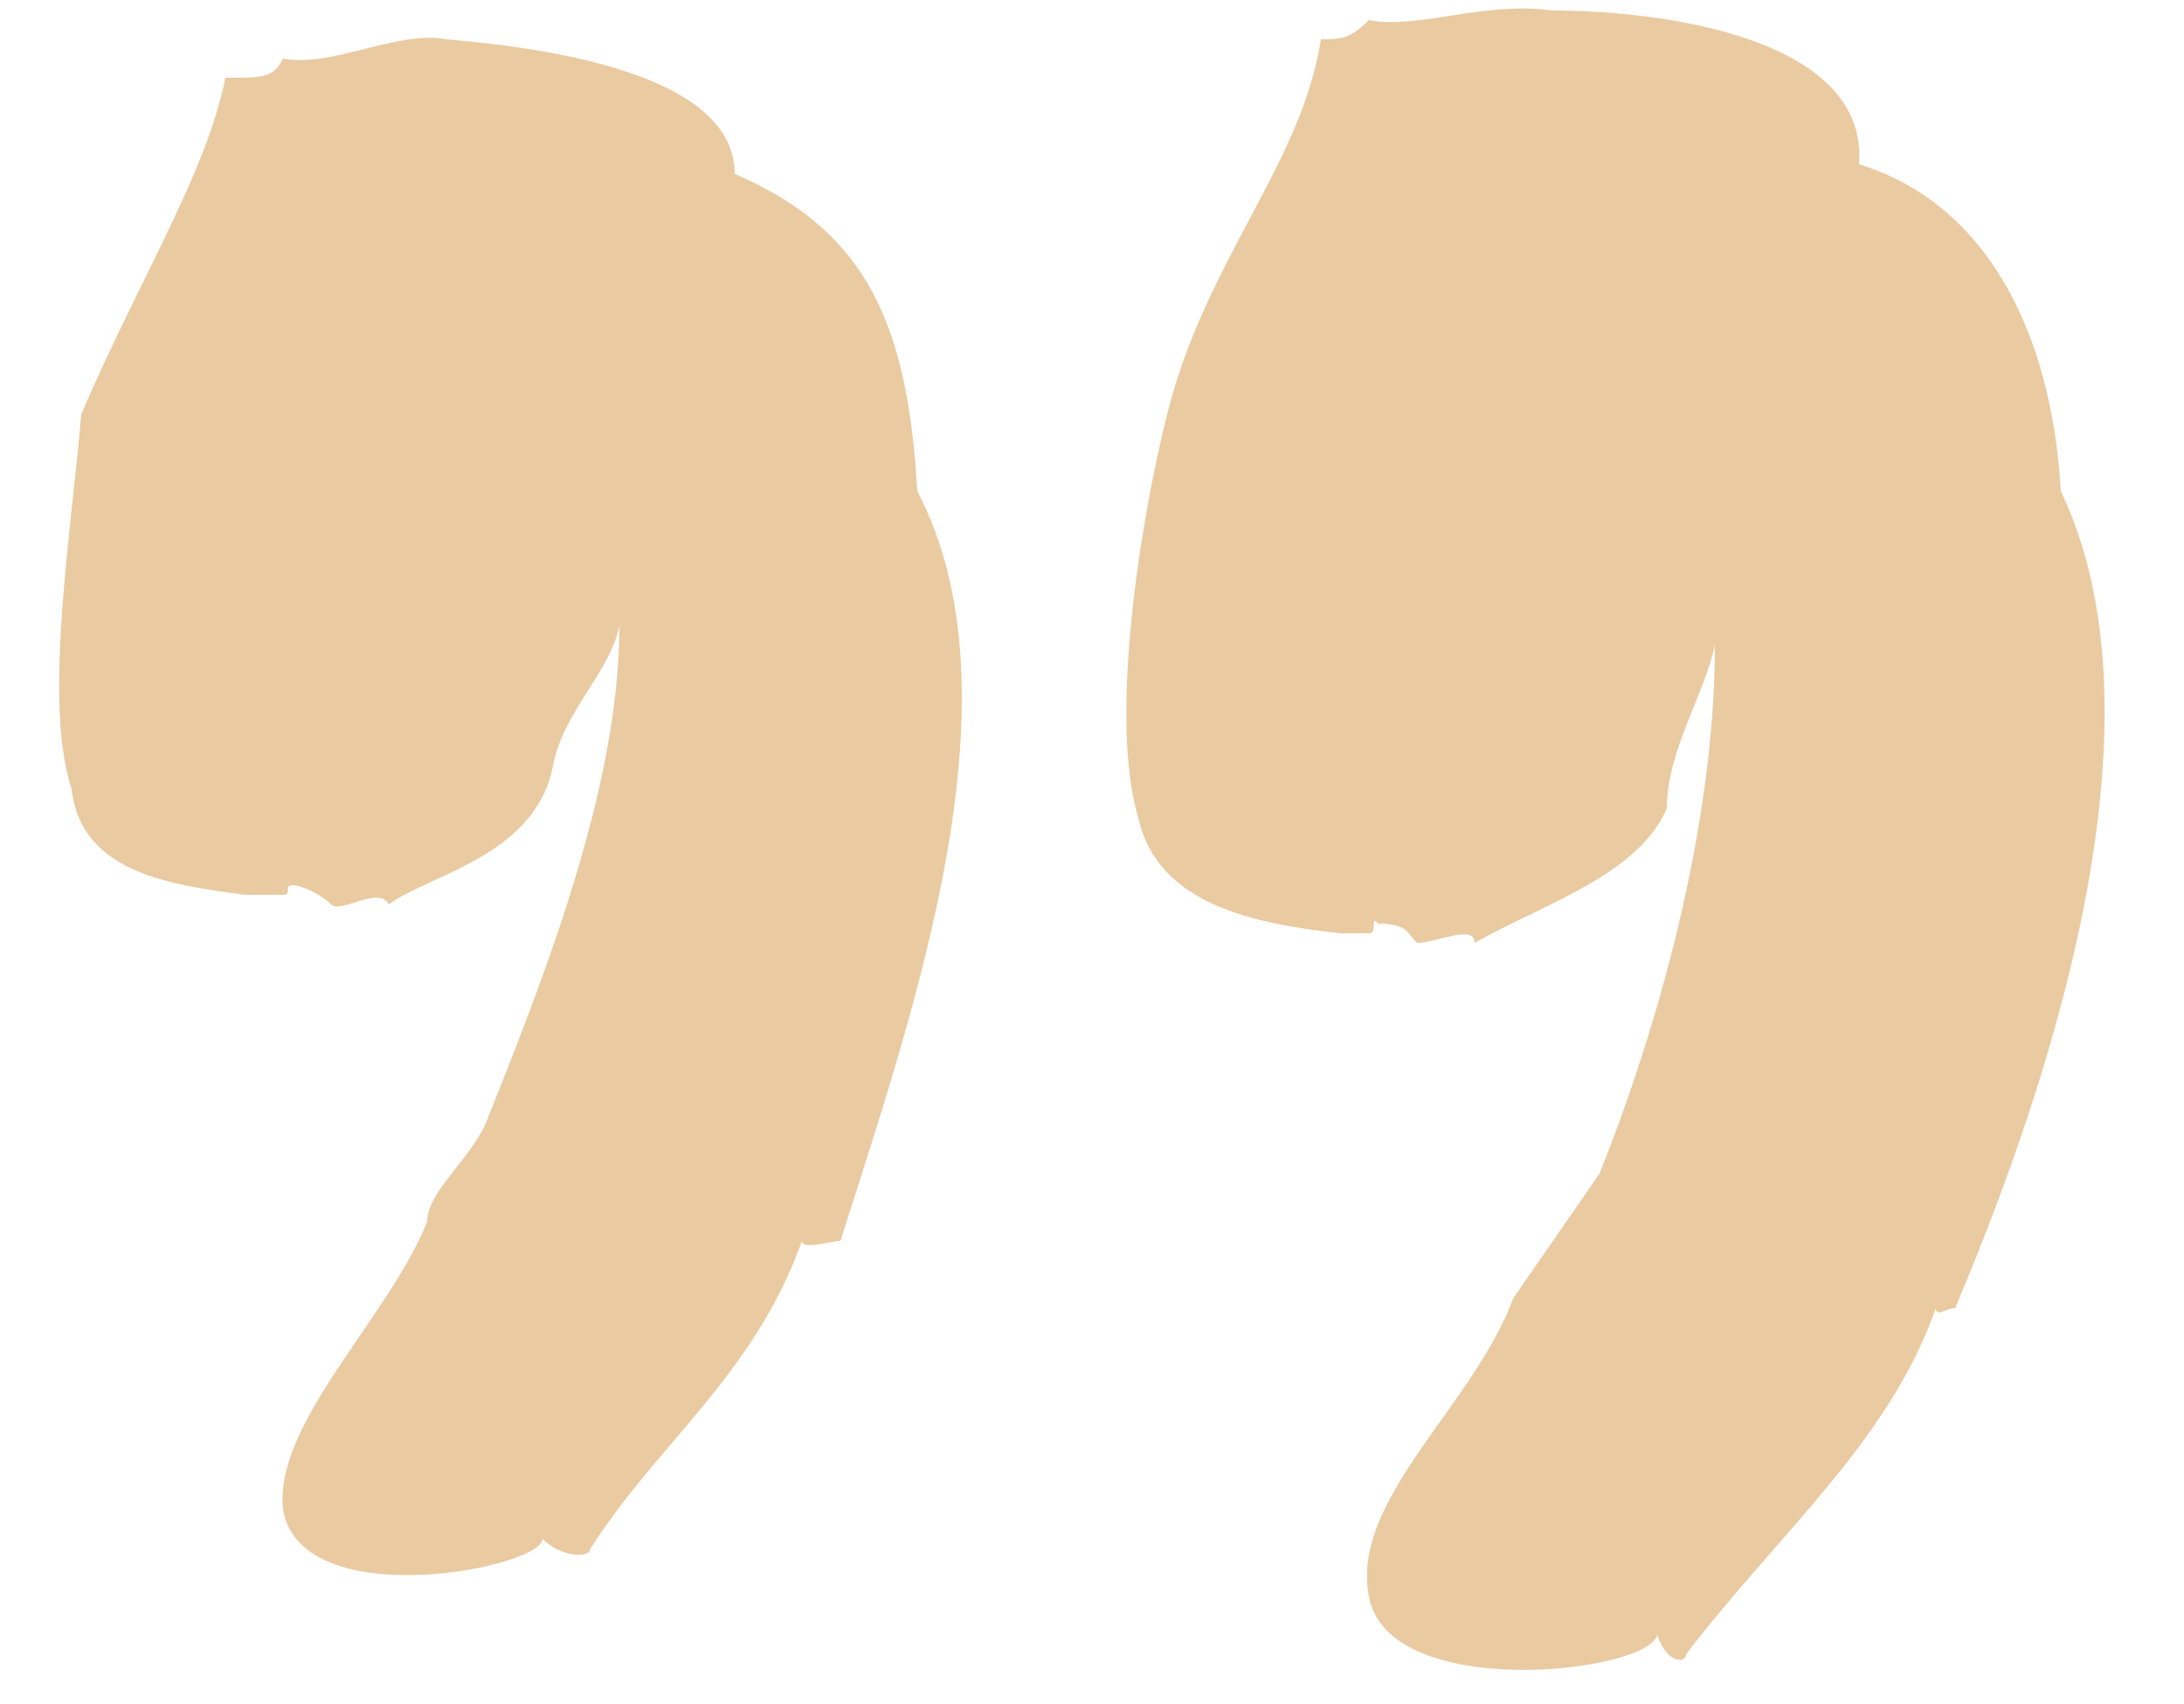 <svg width="50" height="39" viewBox="0 0 50 39" fill="none" xmlns="http://www.w3.org/2000/svg">
<path d="M36.62 26.86L34.64 29.72C33.76 32.14 30.9 34.34 31.34 36.54C31.78 38.96 37.72 38.3 37.94 37.42C38.16 38.08 38.6 38.08 38.6 37.86C40.8 35 43.22 33.02 44.32 29.94C44.32 30.16 44.54 29.94 44.76 29.94C47.18 24.22 49.6 16.3 47.18 11.24C46.96 7.5 45.42 4.64 42.56 3.76C42.78 0.9 38.16 0.24 35.52 0.24C33.98 0.02 32.44 0.68 31.34 0.46C30.9 0.9 30.68 0.9 30.24 0.9C29.8 3.76 27.6 5.96 26.72 9.48C26.06 12.12 25.4 16.52 26.06 18.72C26.5 20.7 28.7 21.14 30.68 21.36L31.34 21.36C31.56 21.36 31.34 20.92 31.56 21.14C32.22 21.14 32.22 21.36 32.44 21.58C32.88 21.58 33.76 21.14 33.76 21.58C35.3 20.7 37.5 20.04 38.16 18.5C38.16 17.18 39.04 15.86 39.26 14.76C39.26 18.94 37.94 23.56 36.62 26.86ZM11.1 25.76C10.66 26.64 9.78 27.3 9.78 27.96C8.9 30.16 6.26 32.58 6.48 34.56C6.92 36.98 12.42 35.88 12.42 35.22C12.86 35.66 13.52 35.66 13.52 35.44C15.06 33.02 17.26 31.48 18.36 28.4C18.36 28.62 19.02 28.4 19.24 28.4C21 22.9 23.42 15.86 21 11.24C20.78 7.5 19.9 5.3 16.82 3.98C16.82 1.78 12.86 1.12 10.22 0.9C9.12 0.68 7.58 1.56 6.48 1.34C6.26 1.78 6.04 1.78 5.16 1.78C4.72 3.98 3.18 6.4 1.86 9.48C1.64 12.12 0.98 16.08 1.64 18.06C1.86 20.04 4.06 20.26 5.6 20.48L6.48 20.48C6.7 20.48 6.48 20.26 6.7 20.26C6.92 20.26 7.36 20.48 7.58 20.7C7.8 20.92 8.68 20.26 8.9 20.7C9.78 20.04 12.2 19.6 12.64 17.62C12.86 16.3 13.96 15.42 14.18 14.32C14.18 18.06 12.42 22.46 11.1 25.76Z" fill="#EACAA1"/>
</svg>
